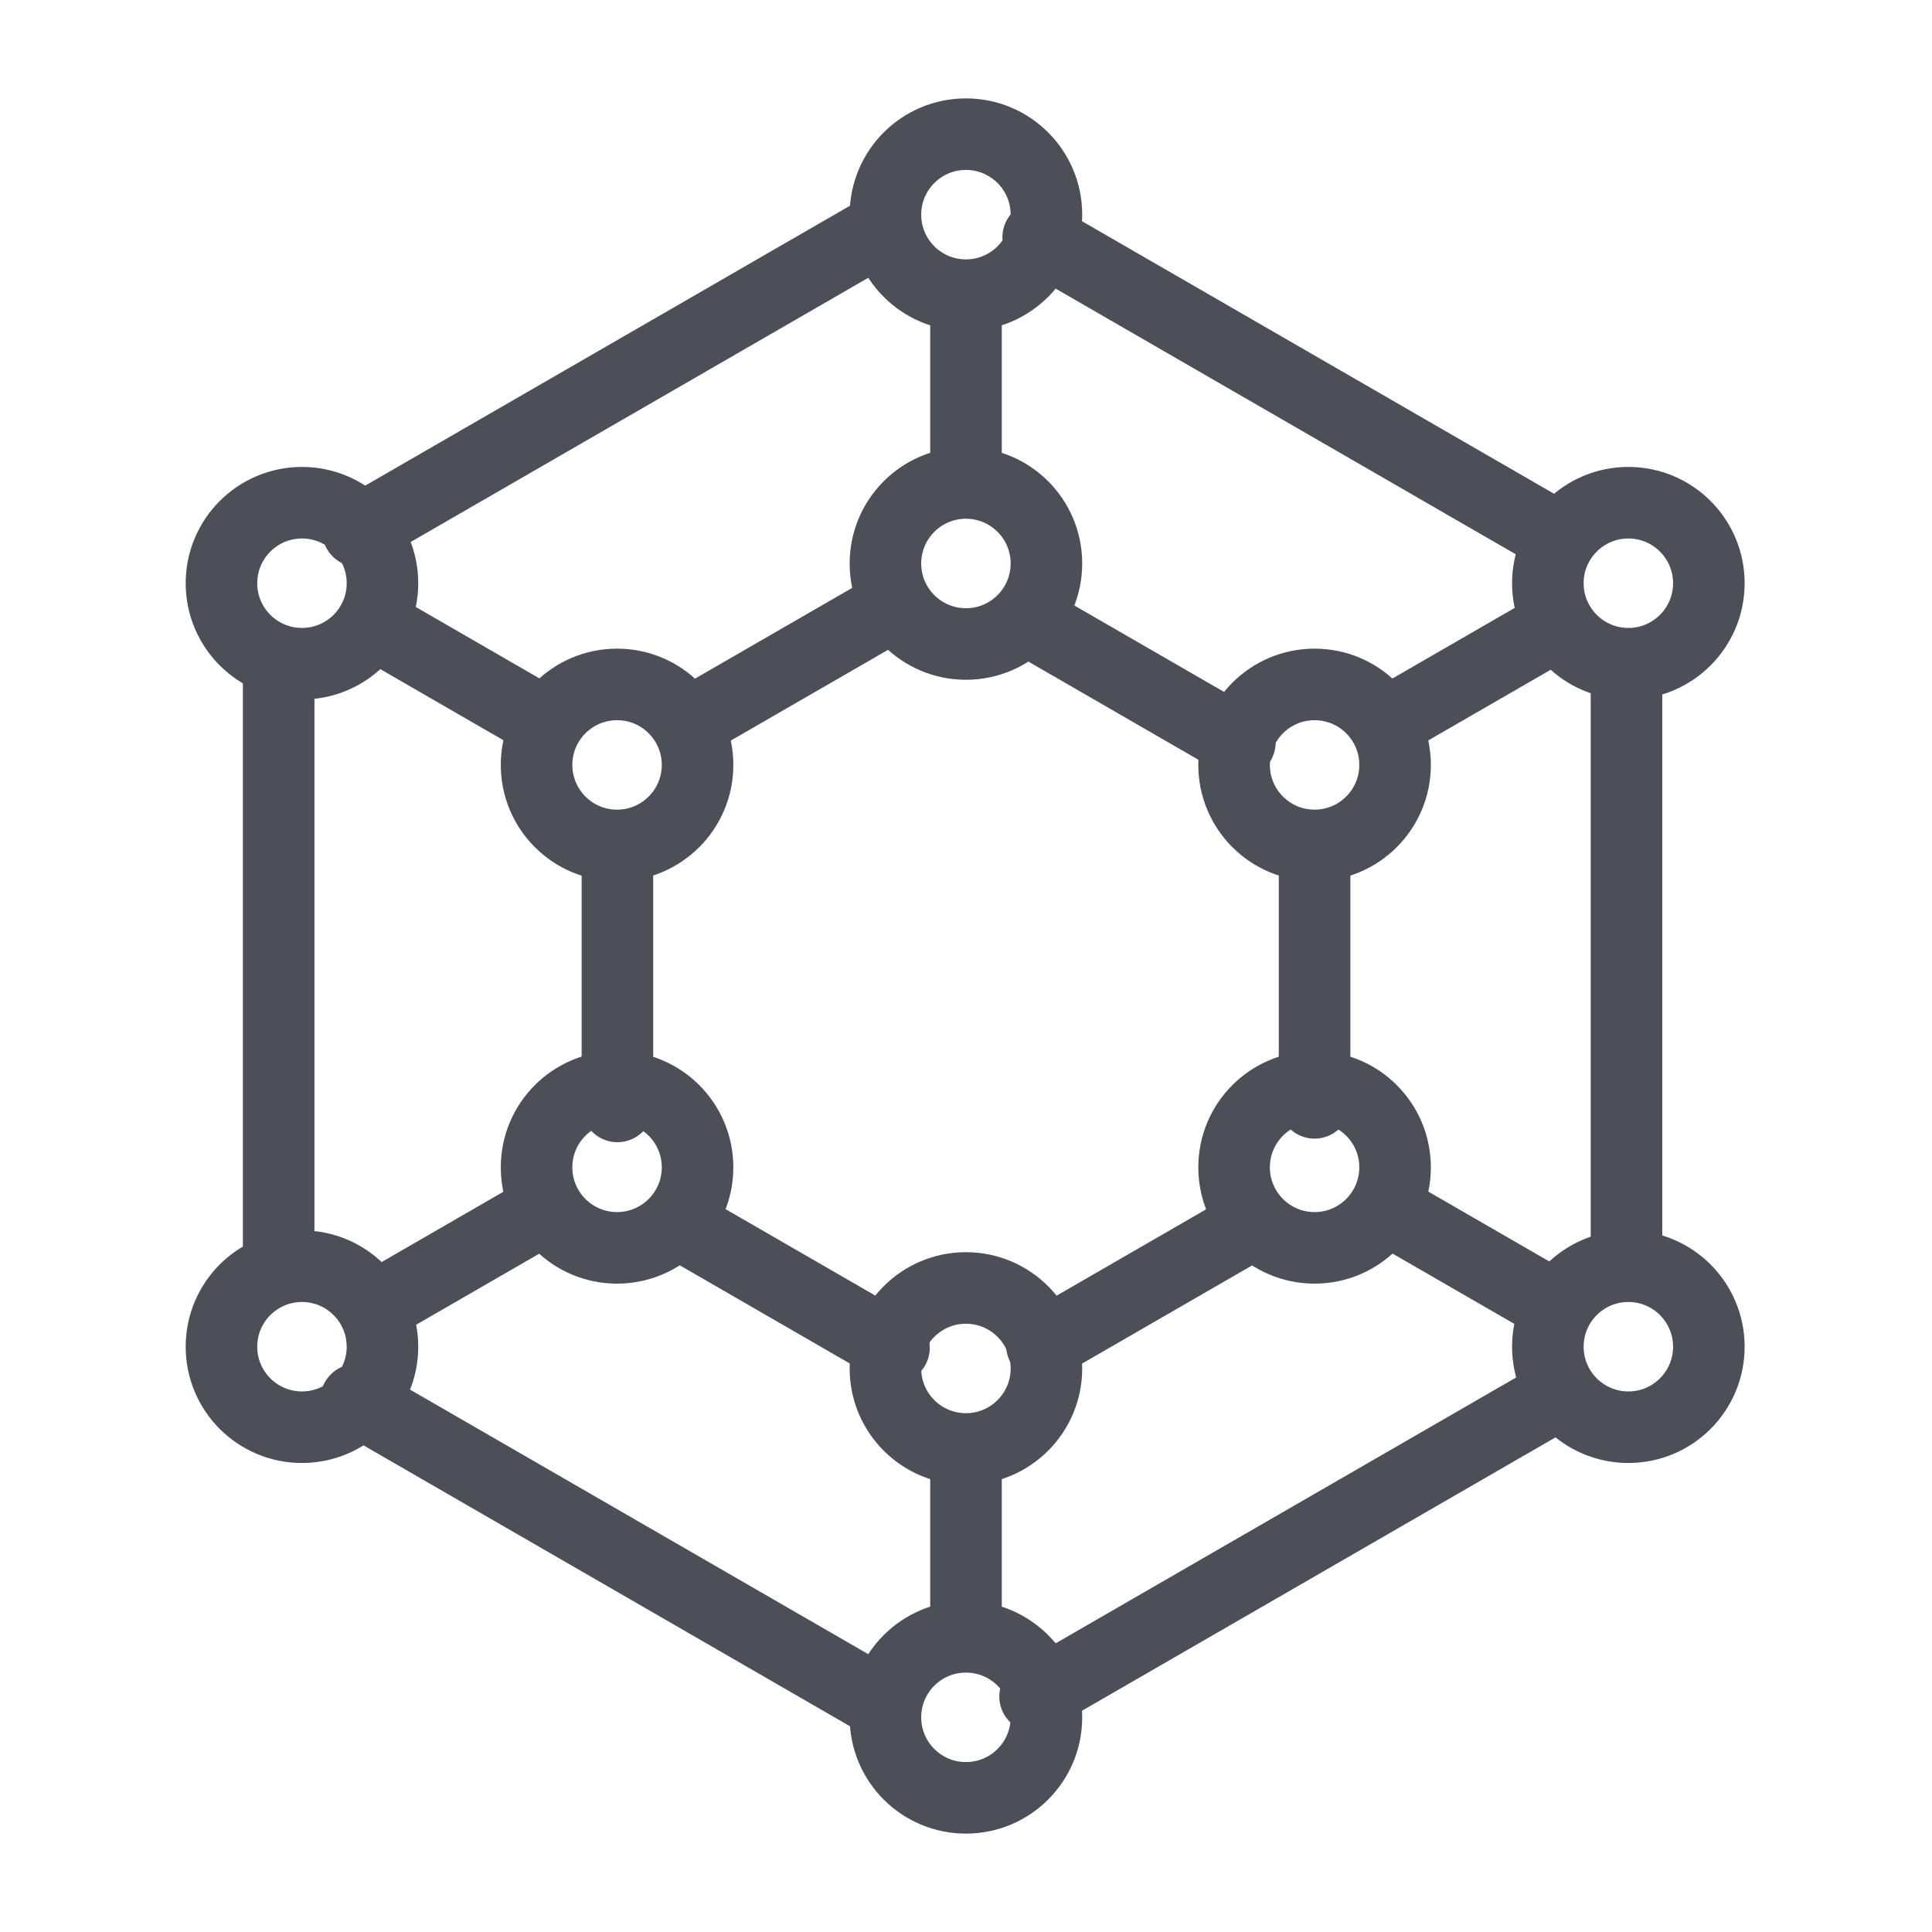 <svg width="54" height="54" viewBox="0 0 54 54" fill="none" xmlns="http://www.w3.org/2000/svg">
<path d="M29.064 17.522L34.655 20.75M36.743 24.314V30.825M34.588 34.45L29.123 37.605M24.988 37.669L19.285 34.376M17.257 30.925V24.33" stroke="#4C4E58" stroke-width="2" stroke-linecap="round" stroke-linejoin="round"/>
<path d="M19.331 20.177L24.968 16.923" stroke="#4C4E58" stroke-width="2" stroke-linecap="round" stroke-linejoin="round"/>
<path d="M29.018 6.631L43.208 14.824M45.461 18.762V35.263M43.316 39.113L28.931 47.418M24.406 47.469L9.951 39.123M7.789 35.244V18.615M10.005 14.845L24.309 6.586" stroke="#4C4E58" stroke-width="2" stroke-linecap="round" stroke-linejoin="round"/>
<path d="M27 13.331V8.386" stroke="#4C4E58" stroke-width="2" stroke-linecap="round" stroke-linejoin="round"/>
<path d="M27 45.629V40.633" stroke="#4C4E58" stroke-width="2" stroke-linecap="round" stroke-linejoin="round"/>
<path d="M39.003 20.07L43.33 17.572" stroke="#4C4E58" stroke-width="2" stroke-linecap="round" stroke-linejoin="round"/>
<path d="M10.615 36.459L15.134 33.85" stroke="#4C4E58" stroke-width="2" stroke-linecap="round" stroke-linejoin="round"/>
<path d="M38.762 33.791L43.465 36.506" stroke="#4C4E58" stroke-width="2" stroke-linecap="round" stroke-linejoin="round"/>
<path d="M10.436 17.436L15.148 20.157" stroke="#4C4E58" stroke-width="2" stroke-linecap="round" stroke-linejoin="round"/>
<path d="M26.998 18C28.241 18 29.248 16.992 29.248 15.749C29.248 14.507 28.241 13.499 26.998 13.499C25.755 13.499 24.748 14.507 24.748 15.749C24.748 16.992 25.755 18 26.998 18Z" stroke="#4C4E58" stroke-width="2" stroke-linecap="round" stroke-linejoin="round"/>
<path d="M26.998 8.25C28.241 8.25 29.248 7.242 29.248 6C29.248 4.757 28.241 3.75 26.998 3.75C25.755 3.75 24.748 4.757 24.748 6C24.748 7.242 25.755 8.25 26.998 8.25Z" stroke="#4C4E58" stroke-width="2" stroke-linecap="round" stroke-linejoin="round"/>
<path d="M26.998 50.25C28.241 50.25 29.248 49.243 29.248 48C29.248 46.757 28.241 45.75 26.998 45.75C25.755 45.75 24.748 46.757 24.748 48C24.748 49.243 25.755 50.25 26.998 50.25Z" stroke="#4C4E58" stroke-width="2" stroke-linecap="round" stroke-linejoin="round"/>
<path d="M26.998 40.499C28.241 40.499 29.248 39.492 29.248 38.249C29.248 37.007 28.241 35.999 26.998 35.999C25.755 35.999 24.748 37.007 24.748 38.249C24.748 39.492 25.755 40.499 26.998 40.499Z" stroke="#4C4E58" stroke-width="2" stroke-linecap="round" stroke-linejoin="round"/>
<path d="M36.743 23.63C37.985 23.63 38.993 22.622 38.993 21.38C38.993 20.137 37.985 19.13 36.743 19.13C35.5 19.13 34.493 20.137 34.493 21.38C34.493 22.622 35.5 23.63 36.743 23.63Z" stroke="#4C4E58" stroke-width="2" stroke-linecap="round" stroke-linejoin="round"/>
<path d="M17.247 23.63C18.489 23.63 19.497 22.622 19.497 21.38C19.497 20.137 18.489 19.13 17.247 19.13C16.004 19.13 14.997 20.137 14.997 21.38C14.997 22.622 16.004 23.63 17.247 23.63Z" stroke="#4C4E58" stroke-width="2" stroke-linecap="round" stroke-linejoin="round"/>
<path d="M45.513 39.891C46.756 39.891 47.763 38.884 47.763 37.641C47.763 36.399 46.756 35.391 45.513 35.391C44.27 35.391 43.263 36.399 43.263 37.641C43.263 38.884 44.27 39.891 45.513 39.891Z" stroke="#4C4E58" stroke-width="2" stroke-linecap="round" stroke-linejoin="round"/>
<path d="M8.44 39.891C9.683 39.891 10.69 38.884 10.69 37.641C10.69 36.399 9.683 35.391 8.44 35.391C7.197 35.391 6.19 36.399 6.19 37.641C6.19 38.884 7.197 39.891 8.44 39.891Z" stroke="#4C4E58" stroke-width="2" stroke-linecap="round" stroke-linejoin="round"/>
<path d="M45.513 18.551C46.756 18.551 47.763 17.544 47.763 16.301C47.763 15.059 46.756 14.051 45.513 14.051C44.27 14.051 43.263 15.059 43.263 16.301C43.263 17.544 44.27 18.551 45.513 18.551Z" stroke="#4C4E58" stroke-width="2" stroke-linecap="round" stroke-linejoin="round"/>
<path d="M8.44 18.551C9.683 18.551 10.69 17.544 10.69 16.301C10.69 15.059 9.683 14.051 8.44 14.051C7.197 14.051 6.19 15.059 6.19 16.301C6.19 17.544 7.197 18.551 8.44 18.551Z" stroke="#4C4E58" stroke-width="2" stroke-linecap="round" stroke-linejoin="round"/>
<path d="M36.743 34.878C37.985 34.878 38.993 33.87 38.993 32.628C38.993 31.385 37.985 30.378 36.743 30.378C35.5 30.378 34.493 31.385 34.493 32.628C34.493 33.87 35.5 34.878 36.743 34.878Z" stroke="#4C4E58" stroke-width="2" stroke-linecap="round" stroke-linejoin="round"/>
<path d="M17.247 34.878C18.489 34.878 19.497 33.87 19.497 32.628C19.497 31.385 18.489 30.378 17.247 30.378C16.004 30.378 14.997 31.385 14.997 32.628C14.997 33.87 16.004 34.878 17.247 34.878Z" stroke="#4C4E58" stroke-width="2" stroke-linecap="round" stroke-linejoin="round"/>
</svg>
